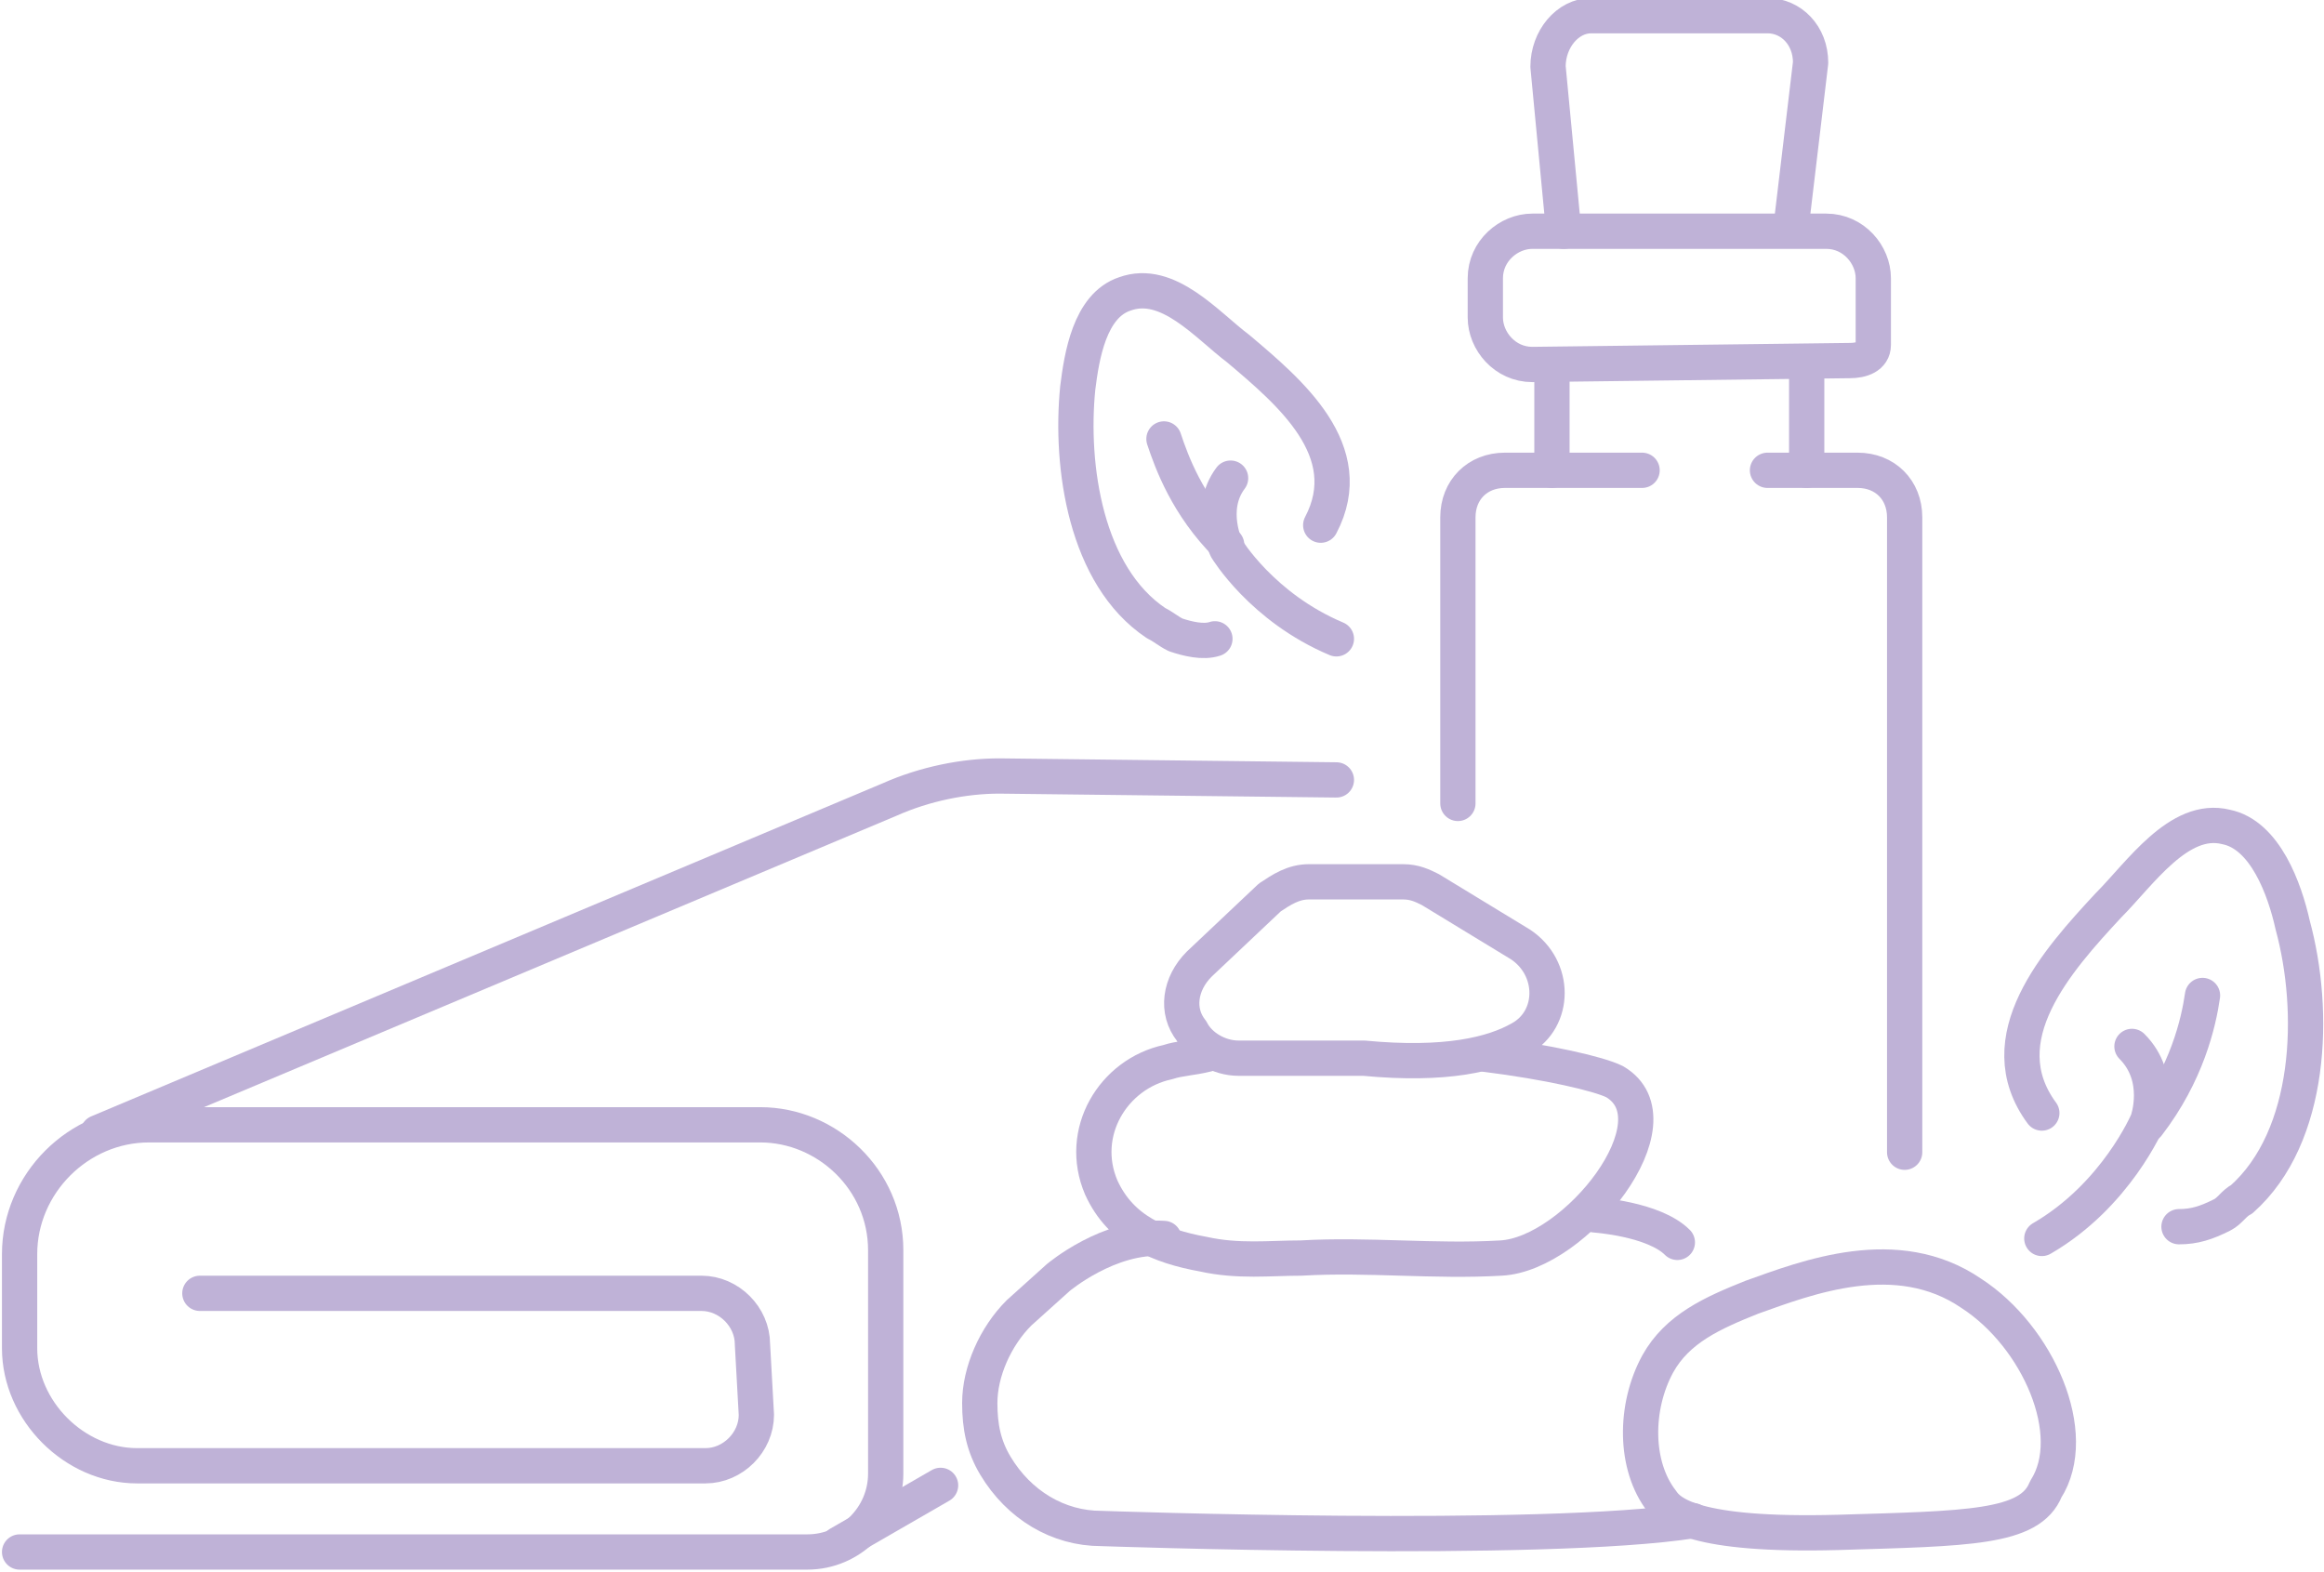 <?xml version="1.0" encoding="utf-8"?>
<!-- Generator: Adobe Illustrator 25.1.0, SVG Export Plug-In . SVG Version: 6.00 Build 0)  -->
<svg version="1.1" id="Layer_1" xmlns="http://www.w3.org/2000/svg" xmlns:xlink="http://www.w3.org/1999/xlink" x="0px" y="0px"
	 width="59.3px" height="40.1px" viewBox="0 0 59.3 40.1" style="enable-background:new 0 0 59.3 40.1;" xml:space="preserve">
<style type="text/css">
	.st0{fill:none;stroke:#BFB2D7;stroke-width:0.9;stroke-linecap:round;stroke-linejoin:round;stroke-miterlimit:10;}
</style>
<g>
	<g>
		<path class="st0" d="M37.2,20.5v-7.3c0-0.7,0.5-1.2,1.2-1.2h3.5"/>
		<path class="st0" d="M45.1,12h2.3c0.7,0,1.2,0.5,1.2,1.2v16.2"/>
		<path class="st0" d="M47.2,9.2l-8.1,0.1c-0.7,0-1.2-0.6-1.2-1.2v-1c0-0.7,0.6-1.2,1.2-1.2h7.5c0.7,0,1.2,0.6,1.2,1.2v1.7
			C47.8,9.1,47.5,9.2,47.2,9.2z"/>
		<g>
			<line class="st0" x1="39.6" y1="9.3" x2="39.6" y2="12"/>
			<line class="st0" x1="46.1" y1="9.3" x2="46.1" y2="12"/>
		</g>
		<g>
			<path class="st0" d="M39.9,5.9l-0.4-4.2C39.5,1,40,0.4,40.6,0.4h4.5c0.6,0,1.1,0.5,1.1,1.2l-0.5,4.2"/>
		</g>
	</g>
	<g>
		<path class="st0" d="M29.7,11.2c0.2,0.6,0.6,1.7,1.6,2.7"/>
		<path class="st0" d="M33.7,13.4c1-1.9-0.8-3.4-2.1-4.5c-0.8-0.6-1.8-1.8-2.9-1.4c-0.9,0.3-1.1,1.6-1.2,2.4c-0.2,2,0.2,4.8,2,6
			c0.2,0.1,0.3,0.2,0.5,0.3c0.3,0.1,0.7,0.2,1,0.1"/>
		<path class="st0" d="M31.4,12.2c-0.6,0.8-0.1,1.8-0.1,1.8s0.9,1.5,2.8,2.3"/>
	</g>
	<g>
		<path class="st0" d="M56.2,25.4c-0.1,0.7-0.4,2-1.4,3.3"/>
		<path class="st0" d="M52.1,28.4c-1.4-1.9,0.4-3.9,1.7-5.3c0.8-0.8,1.8-2.3,3-2c1,0.2,1.5,1.6,1.7,2.5c0.6,2.2,0.5,5.4-1.3,7
			c-0.2,0.1-0.3,0.3-0.5,0.4c-0.4,0.2-0.7,0.3-1.1,0.3"/>
		<path class="st0" d="M54.4,26.7c0.8,0.8,0.4,1.9,0.4,1.9s-0.8,1.9-2.7,3"/>
	</g>
	<g>
		<path class="st0" d="M30.6,24.6l1.8-1.7c0.3-0.2,0.6-0.4,1-0.4h2.4c0.3,0,0.5,0.1,0.7,0.2l2.3,1.4c0.9,0.6,0.9,1.9,0,2.4
			c-0.7,0.4-1.9,0.7-4,0.5h-3.2c-0.5,0-1-0.3-1.2-0.7l0,0C30,25.8,30.1,25.1,30.6,24.6z"/>
		<path class="st0" d="M43.2,38.8C43.2,38.8,43.2,38.8,43.2,38.8C39.4,39.4,28.1,39,28.1,39c-1.1,0-2.1-0.6-2.7-1.6
			c-0.3-0.5-0.4-1-0.4-1.6c0-0.8,0.4-1.7,1-2.3l1-0.9c0,0,1.3-1.1,2.7-1"/>
		<path class="st0" d="M37.9,26.9c1.6,0.2,2.9,0.5,3.3,0.7c1.7,1-1,4.4-2.9,4.5c-1.7,0.1-3.4-0.1-5.1,0c-0.8,0-1.6,0.1-2.5-0.1
			c-1.1-0.2-2.1-0.6-2.6-1.7c0,0,0,0,0,0c-0.6-1.4,0.3-2.9,1.7-3.2c0.3-0.1,0.6-0.1,1-0.2"/>
		<path class="st0" d="M46.9,39.1c-3.7,0.1-4.3-0.5-4.5-0.8c-0.7-0.9-0.7-2.4-0.1-3.5c0.5-0.9,1.4-1.3,2.4-1.7
			c1.4-0.5,3.7-1.4,5.6-0.1c1.7,1.1,2.8,3.6,1.9,5C51.8,39,50.2,39,46.9,39.1z"/>
		<path class="st0" d="M40.7,31c0,0,1.5,0.1,2.1,0.7"/>
	</g>
	<g>
		<path class="st0" d="M0.5,39.6l20.1,0c1.1,0,2-0.9,2-2l0-5.7c0-1.8-1.5-3.2-3.2-3.2l-15.6,0c-1.8,0-3.3,1.5-3.3,3.3l0,2.4
			c0,1.6,1.4,3,3,3l14.5,0c0.7,0,1.3-0.6,1.3-1.3l-0.1-1.8c0-0.7-0.6-1.3-1.3-1.3L5.1,33"/>
		<path class="st0" d="M2.5,28.9l20.2-8.5c0.9-0.4,1.9-0.6,2.8-0.6l8.6,0.1"/>
		<path class="st0" d="M19.6,28.7"/>
	</g>
	<line class="st0" x1="21.4" y1="39.4" x2="24" y2="37.9"/>
</g>
</svg>
